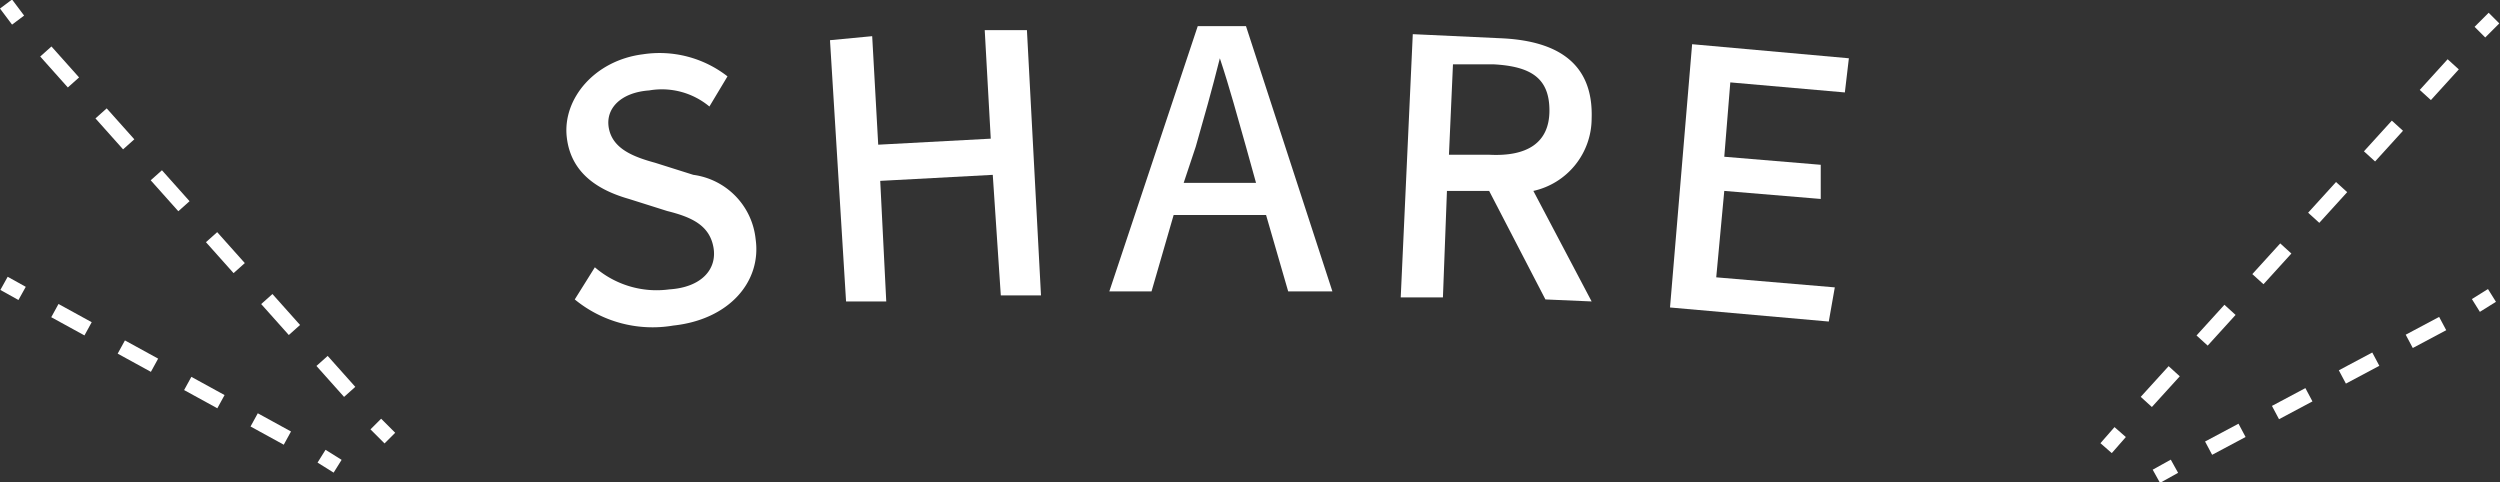 <svg xmlns="http://www.w3.org/2000/svg" width="124.4" height="24" viewBox="0 0 124.4 24">
  <rect x="0" y="0" width="124.4" height="24" fill="#333333" stroke="none"/>
  <g>
    <g>
      <path d="M28.6,14.9l1-1.6a4.7,4.7,0,0,0,3.7,1.1c1.6-.1,2.4-1,2.2-2.1s-1.1-1.5-2.3-1.8l-1.9-.6c-1.4-.4-2.9-1.2-3.1-3.1S29.6,3,32,2.7a5.5,5.5,0,0,1,4.2,1.1l-.9,1.5a3.7,3.7,0,0,0-3-.8c-1.4.1-2.2.9-2,1.9s1.2,1.4,2.3,1.7l1.9.6a3.6,3.6,0,0,1,3.1,3.2c.3,2.1-1.3,4-4.1,4.3A6.1,6.1,0,0,1,28.6,14.9Z" style="fill: #fff"/>
      <path d="M41.3,2l2.1-.2.3,5.4,5.6-.3L49,1.5h2.1l.7,13.2h-2l-.4-6L43.8,9l.3,6h-2Z" style="fill: #fff"/>
      <path d="M63,10.7H58.4l-1.1,3.8H55.2L59.6,1.3H62l4.3,13.2H64.1Zm-.5-1.6L62,7.3c-.4-1.4-.8-2.9-1.3-4.4h0c-.4,1.6-.8,3-1.2,4.4l-.6,1.8Z" style="fill: #fff"/>
      <path d="M76.9,14.9,74.1,9.5H72l-.2,5.3H69.7l.6-13.1,4.3.2c2.7.1,4.7,1.1,4.6,4a3.7,3.7,0,0,1-2.9,3.6L79.2,15ZM72.1,7.7h2c1.9.1,3-.6,3-2.2s-.9-2.2-2.8-2.3h-2Z" style="fill: #fff"/>
      <path d="M84.2,2.2l7.8.7-.2,1.7-5.7-.5-.3,3.7,4.8.4V9.9l-4.8-.4-.4,4.3,5.9.5L91,16l-7.9-.7Z" style="fill: #fff"/>
    </g>
    <g>
      <g>
        <line x1="19.4" y1="21.8" x2="18.7" y2="21.1" style="fill: none;stroke: #fff;stroke-miterlimit: 10;stroke-width: 0.75px"/>
        <line x1="17.4" y1="19.5" x2="1.6" y2="1.8" style="fill: none;stroke: #fff;stroke-miterlimit: 10;stroke-width: 0.75px;stroke-dasharray: 2.064,2.064"/>
        <line x1="0.9" y1="1" x2="0.3" y2="0.2" style="fill: none;stroke: #fff;stroke-miterlimit: 10;stroke-width: 0.75px"/>
      </g>
      <g>
        <line x1="16.8" y1="23.2" x2="16" y2="22.7" style="fill: none;stroke: #fff;stroke-miterlimit: 10;stroke-width: 0.75px"/>
        <line x1="14.3" y1="21.8" x2="1.9" y2="15" style="fill: none;stroke: #fff;stroke-miterlimit: 10;stroke-width: 0.75px;stroke-dasharray: 1.885,1.885"/>
        <line x1="1.1" y1="14.6" x2="0.2" y2="14.1" style="fill: none;stroke: #fff;stroke-miterlimit: 10;stroke-width: 0.75px"/>
      </g>
    </g>
    <g>
      <g>
        <line x1="104.8" y1="22.3" x2="105.5" y2="21.5" style="fill: none;stroke: #fff;stroke-miterlimit: 10;stroke-width: 0.75px"/>
        <line x1="106.8" y1="20" x2="122.8" y2="2.4" style="fill: none;stroke: #fff;stroke-miterlimit: 10;stroke-width: 0.75px;stroke-dasharray: 2.064,2.064"/>
        <line x1="123.4" y1="1.6" x2="124.1" y2="0.9" style="fill: none;stroke: #fff;stroke-miterlimit: 10;stroke-width: 0.75px"/>
      </g>
      <g>
        <line x1="107.3" y1="23.7" x2="108.2" y2="23.2" style="fill: none;stroke: #fff;stroke-miterlimit: 10;stroke-width: 0.75px"/>
        <line x1="109.9" y1="22.3" x2="122.3" y2="15.7" style="fill: none;stroke: #fff;stroke-miterlimit: 10;stroke-width: 0.75px;stroke-dasharray: 1.885,1.885"/>
        <line x1="123.2" y1="15.2" x2="124" y2="14.7" style="fill: none;stroke: #fff;stroke-miterlimit: 10;stroke-width: 0.75px"/>
      </g>
    </g>
  </g>
</svg>
